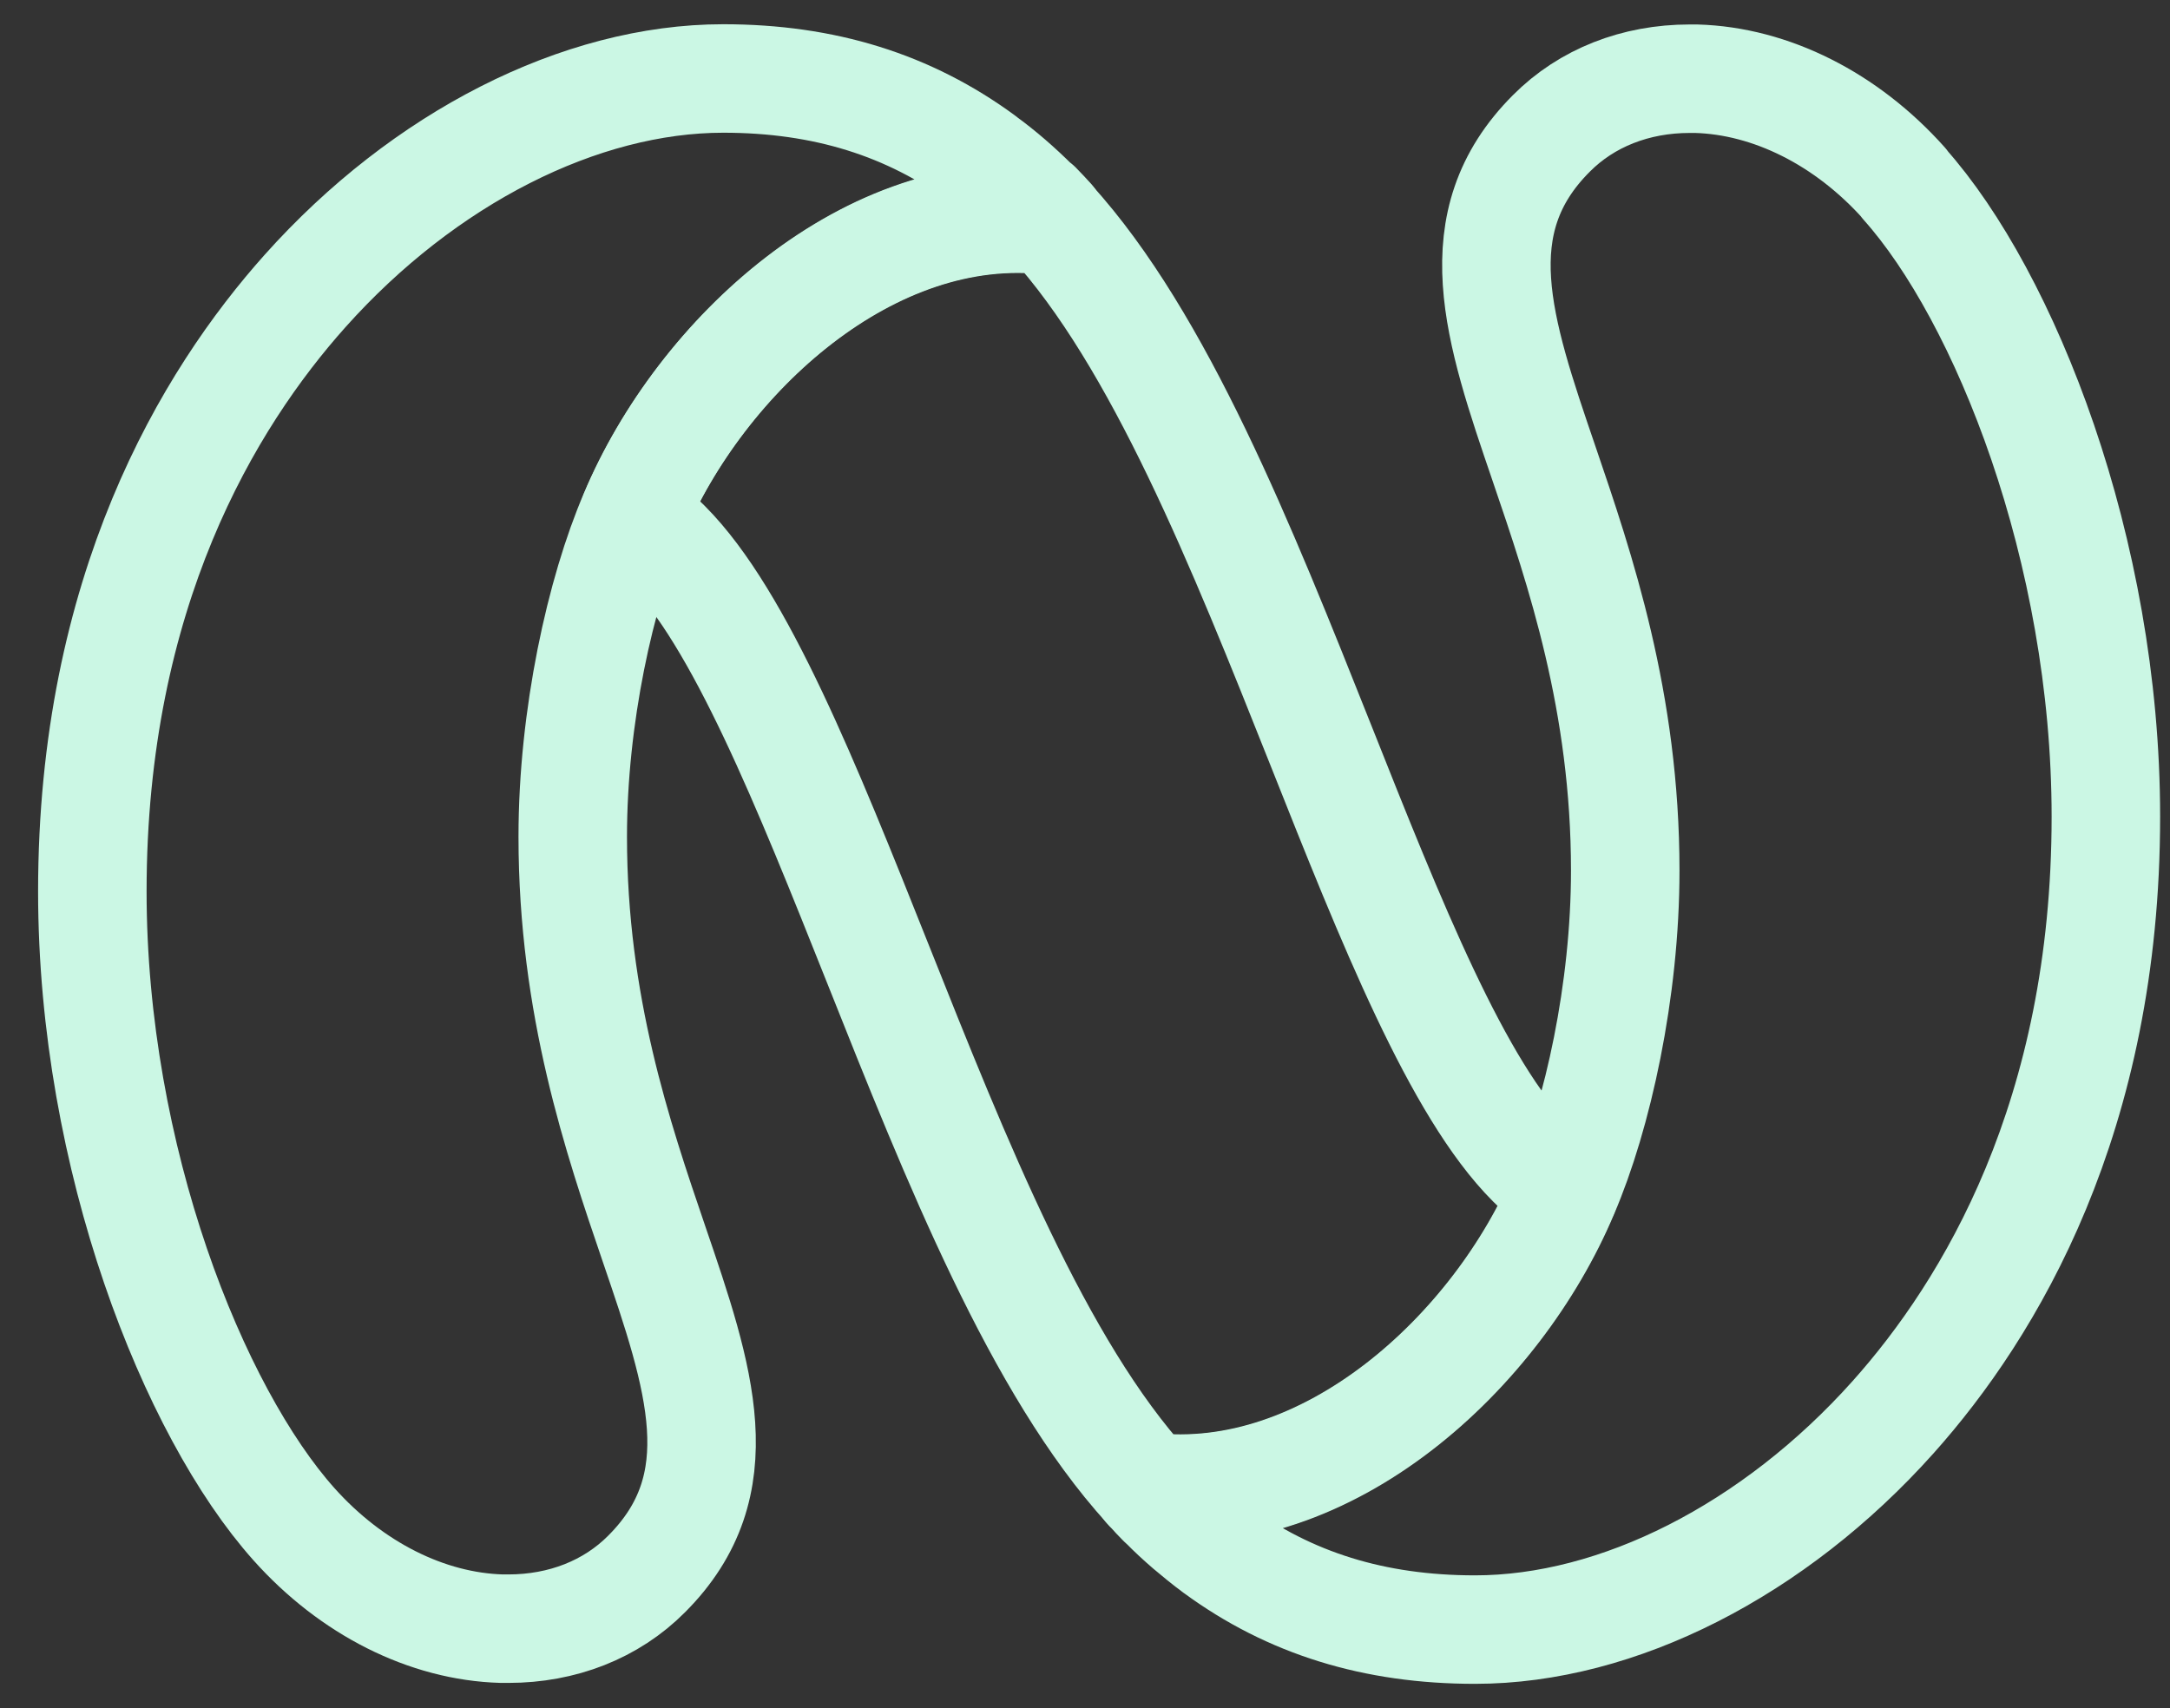 <?xml version="1.0" encoding="UTF-8"?> <svg xmlns="http://www.w3.org/2000/svg" width="47" height="37" viewBox="0 0 47 37" fill="none"><rect x="0" y="0" width="47" height="37" fill="#333333" stroke="none"/> <path d="M33.87 25.835C32.425 29.27 28.759 32.66 24.845 32.205C22.494 29.62 20.72 25.165 19.005 20.855C17.474 17.015 16.029 13.39 14.434 11.79C14.18 11.535 13.944 11.325 13.729 11.15C15.175 7.715 18.84 4.32 22.759 4.78C25.114 7.37 26.89 11.825 28.605 16.135C30.13 19.975 31.57 23.595 33.169 25.195C33.419 25.445 33.66 25.655 33.874 25.835H33.87Z" stroke="#CBF7E4" stroke-width="2.35" stroke-linecap="round" stroke-linejoin="round"></path> <path d="M22.46 4.465C22.46 4.465 22.435 4.44 22.42 4.425C22.06 4.065 21.68 3.735 21.3 3.46L21.29 3.45C19.69 2.275 17.855 1.7 15.665 1.7C12.57 1.7 9.185 3.42 6.61 6.3C4.505 8.655 2 12.82 2 19.31C2 25.095 4.195 30.585 6.365 33.015C7.61 34.41 9.25 35.235 10.87 35.28C10.92 35.28 10.965 35.28 11.01 35.28C12.18 35.28 13.24 34.865 14.005 34.095C15.94 32.16 15.16 29.855 14.165 26.945C13.38 24.645 12.405 21.78 12.405 18.125C12.405 15.53 13.005 12.825 13.73 11.14C15.175 7.705 18.84 4.31 22.76 4.77C22.66 4.66 22.565 4.555 22.465 4.455L22.46 4.465Z" stroke="#CBF7E4" stroke-width="2.35" stroke-linecap="round" stroke-linejoin="round"></path> <path d="M41.241 3.97C39.996 2.575 38.356 1.75 36.736 1.705C36.686 1.705 36.641 1.705 36.596 1.705C35.426 1.705 34.366 2.12 33.601 2.89C31.666 4.825 32.446 7.13 33.441 10.04C34.226 12.34 35.201 15.205 35.201 18.86C35.201 21.455 34.601 24.16 33.876 25.845C32.431 29.28 28.766 32.67 24.851 32.215C24.876 32.245 24.901 32.27 24.926 32.295C24.996 32.375 25.071 32.455 25.146 32.53C25.161 32.545 25.171 32.555 25.186 32.57C25.196 32.58 25.201 32.585 25.211 32.59C25.381 32.765 25.561 32.93 25.741 33.085C25.836 33.165 25.936 33.245 26.031 33.325C26.121 33.4 26.216 33.47 26.311 33.54L26.321 33.55C26.326 33.55 26.331 33.555 26.336 33.56C27.931 34.73 29.766 35.3 31.946 35.3C35.041 35.3 38.426 33.58 41.001 30.7C43.106 28.345 45.611 24.18 45.611 17.69C45.611 11.905 43.416 6.415 41.246 3.985L41.241 3.97Z" stroke="#CBF7E4" stroke-width="2.35" stroke-linecap="round" stroke-linejoin="round"></path> </svg> 